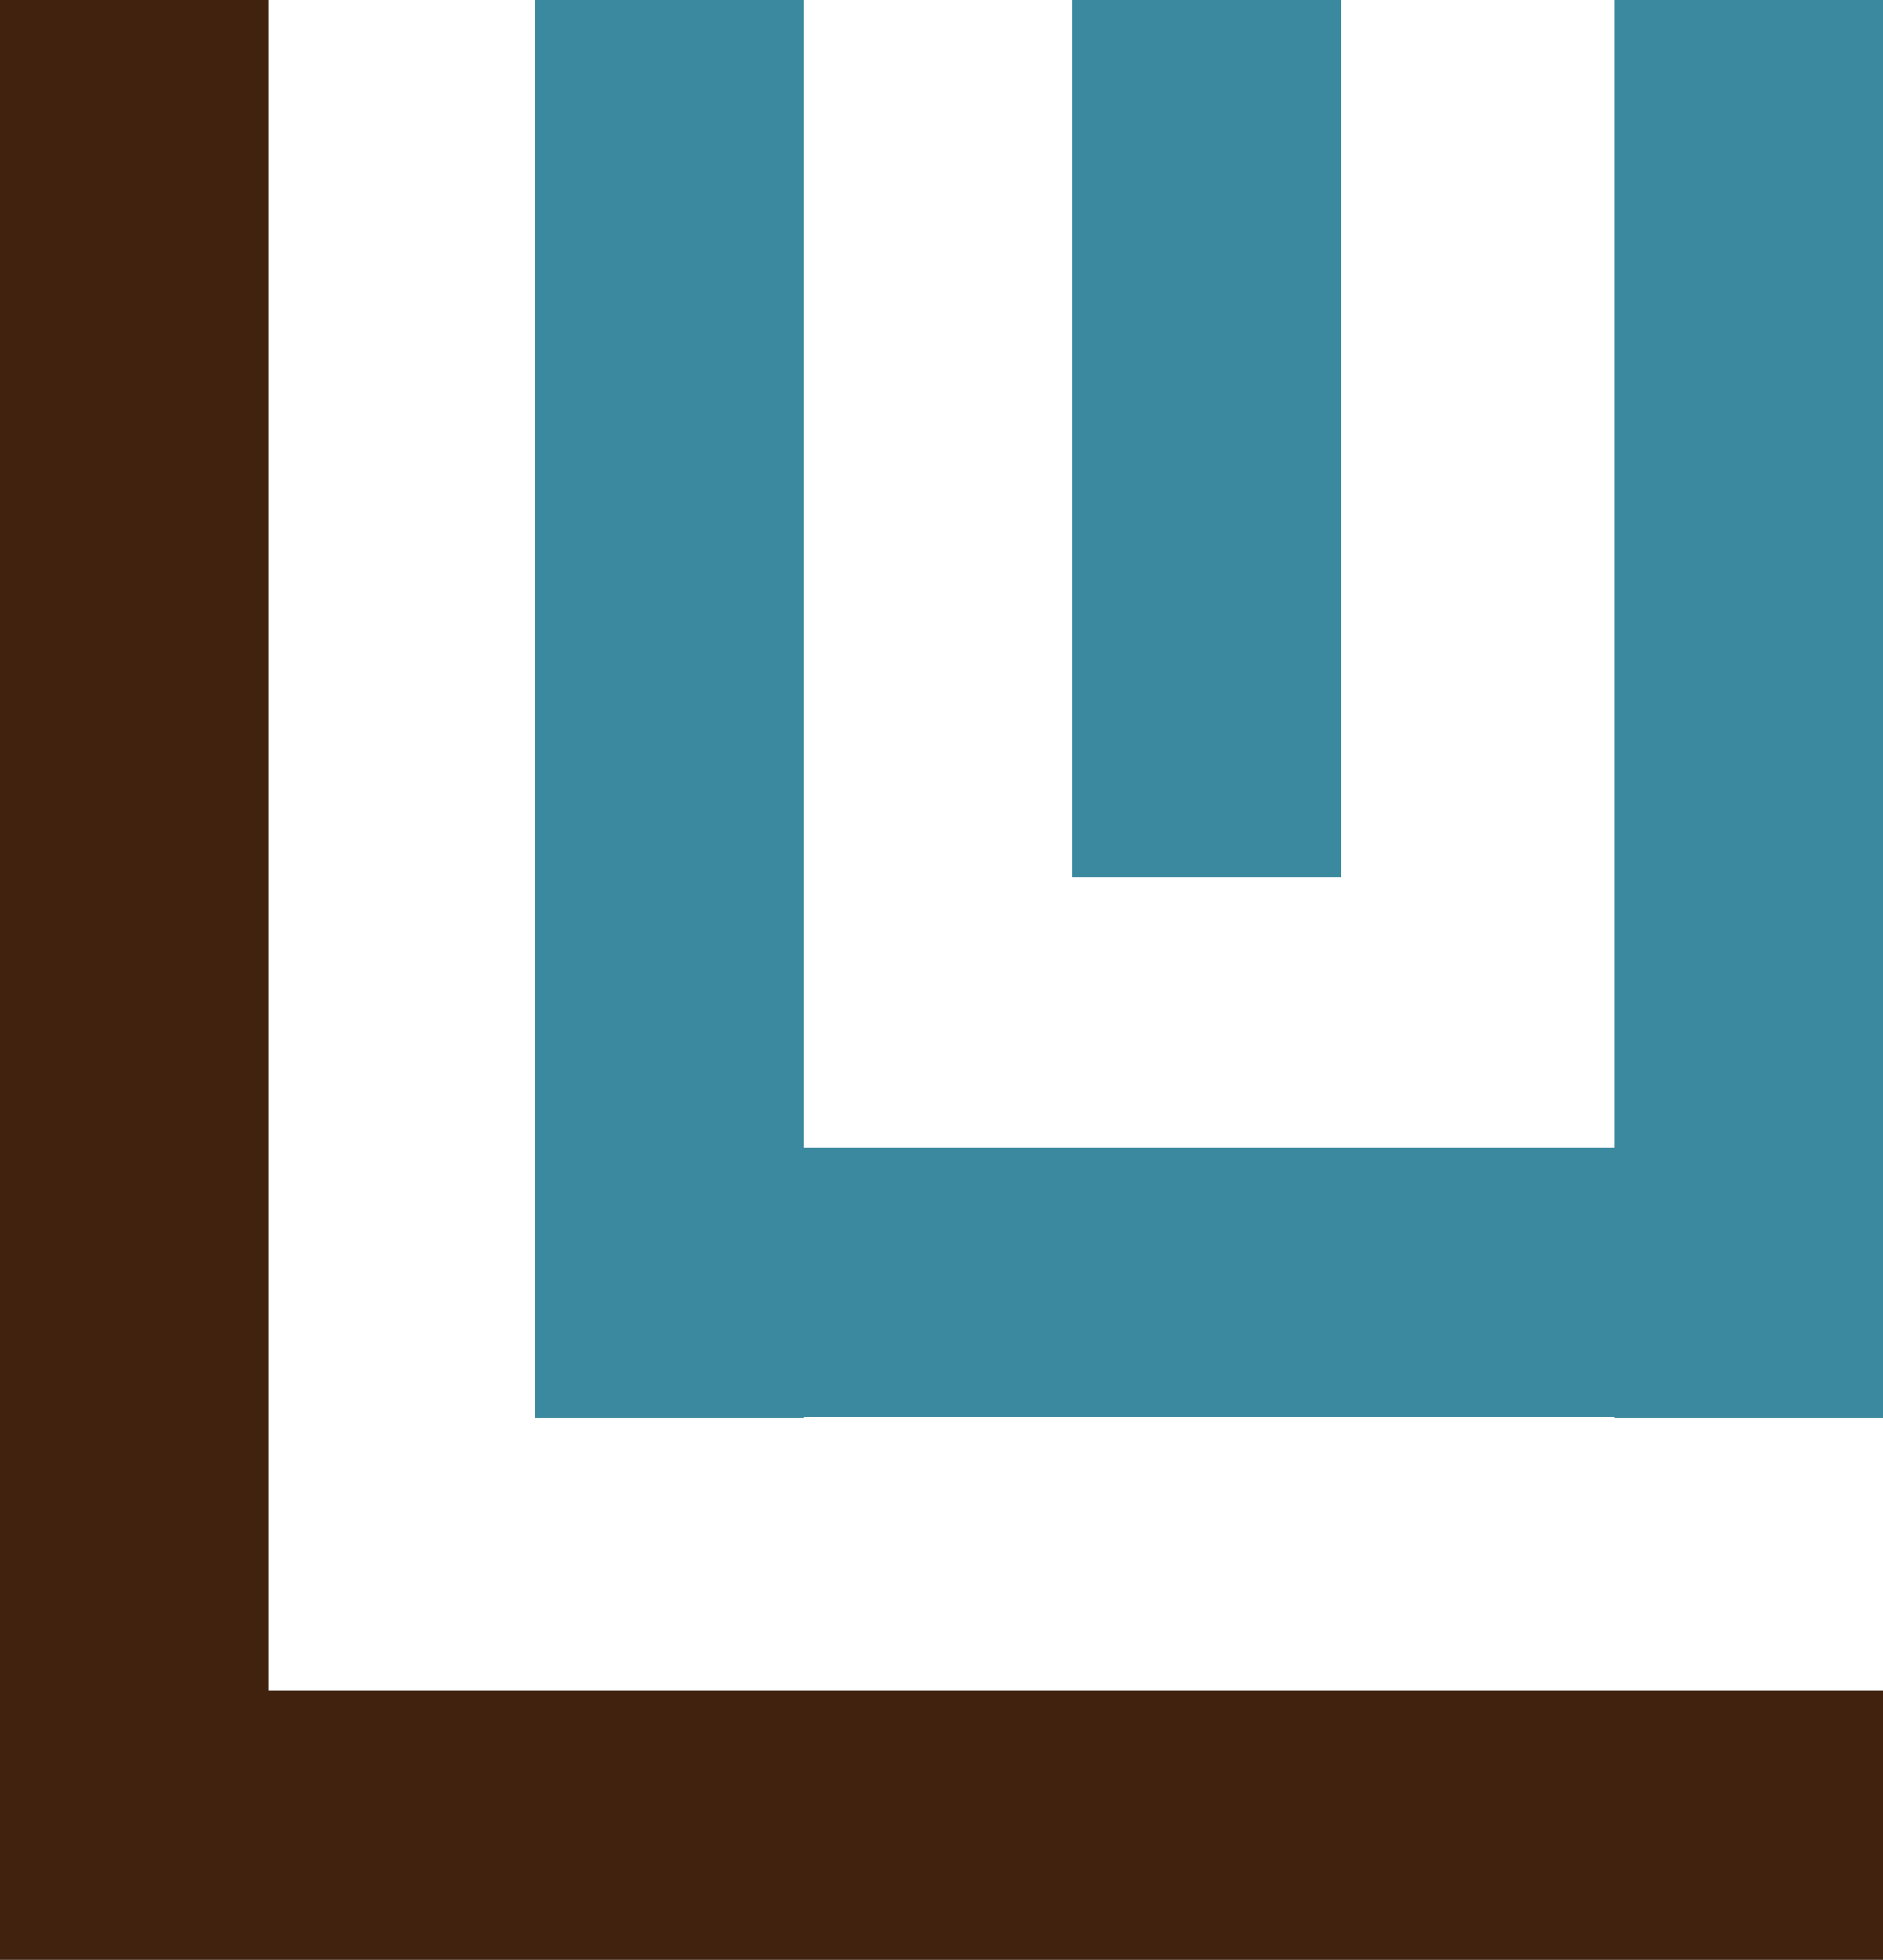 <?xml version="1.0" encoding="UTF-8"?>
<svg id="_레이어_2" data-name="레이어 2" xmlns="http://www.w3.org/2000/svg" viewBox="0 0 84.84 88.26">
  <defs>
    <style>
      .cls-1 {
        fill: #40220f;
      }

      .cls-2 {
        fill: #3b899e;
      }
    </style>
  </defs>
  <g id="_레이어_2-2" data-name=" 레이어 2">
    <rect class="cls-2" x="48.32" width="12.1" height="39.51"/>
    <polygon class="cls-2" points="72.74 0 72.74 51.68 36.2 51.68 36.2 0 24.1 0 24.1 63.87 36.2 63.87 36.2 63.8 72.74 63.8 72.74 63.87 84.84 63.87 84.84 0 72.74 0"/>
    <polygon class="cls-1" points="12.1 76.14 12.1 0 0 0 0 76.14 0 84.17 0 88.26 84.84 88.26 84.84 76.14 12.1 76.14"/>
  </g>
</svg>